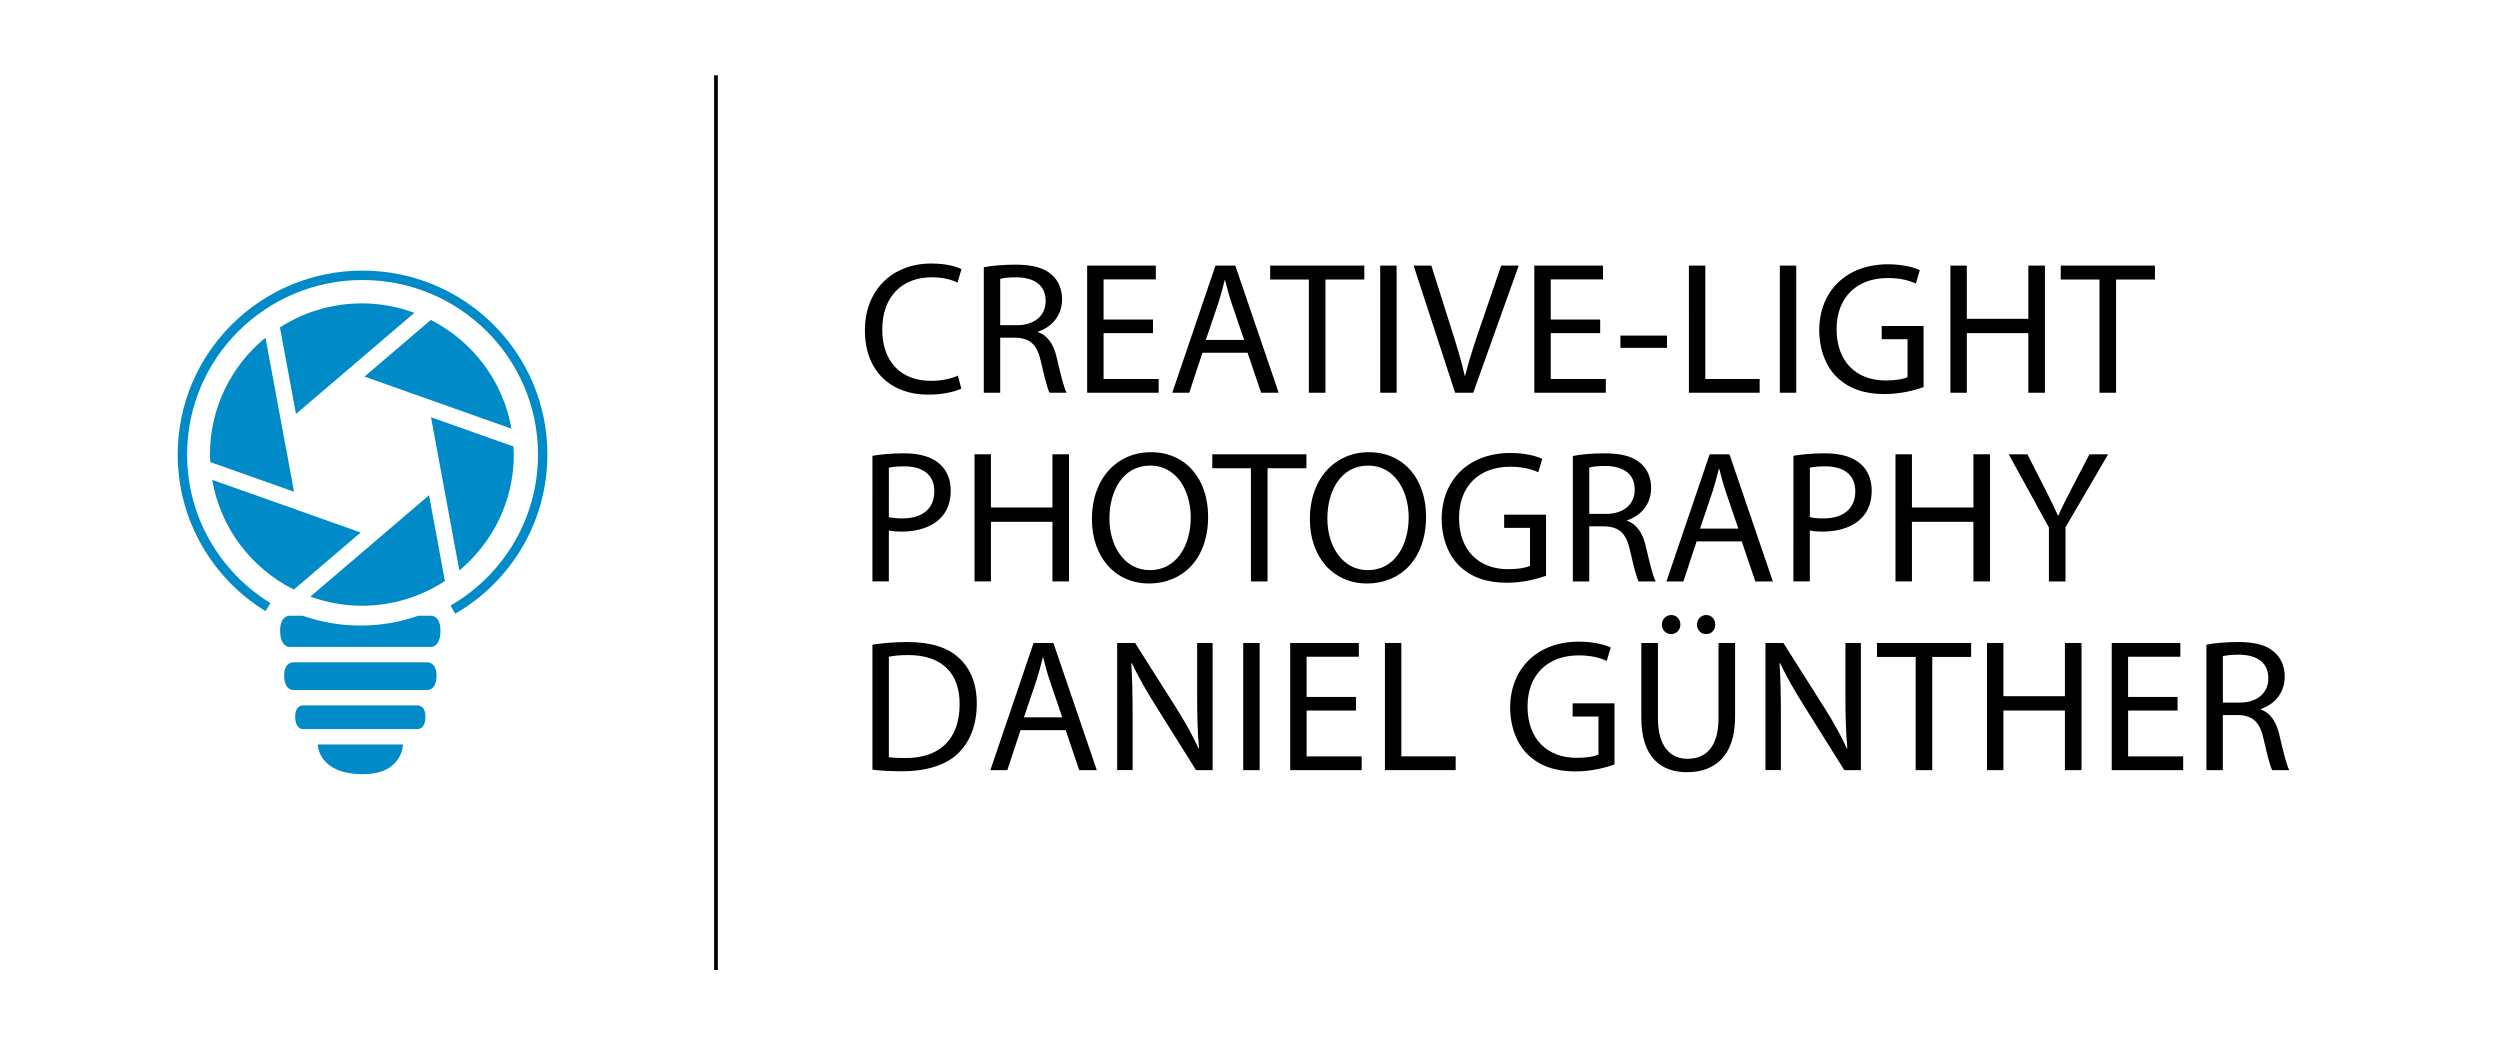 <?xml version="1.0" encoding="utf-8"?>
<!-- Generator: Adobe Illustrator 16.0.1, SVG Export Plug-In . SVG Version: 6.00 Build 0)  -->
<!DOCTYPE svg PUBLIC "-//W3C//DTD SVG 1.1//EN" "http://www.w3.org/Graphics/SVG/1.1/DTD/svg11.dtd">
<svg version="1.1" id="Ebene_1" xmlns="http://www.w3.org/2000/svg" xmlns:xlink="http://www.w3.org/1999/xlink" x="0px" y="0px"
	 width="300px" height="125.922px" viewBox="0 0 300 125.922" enable-background="new 0 0 300 125.922" xml:space="preserve">
<g>
	<g>
		<g>
			<g>
				<defs>
					<rect id="SVGID_1_" x="20.758" y="9.041" width="285.242" height="107.359"/>
				</defs>
				<clipPath id="SVGID_2_">
					<use xlink:href="#SVGID_1_"  overflow="visible"/>
				</clipPath>
				<path clip-path="url(#SVGID_2_)" fill="#008BC8" d="M51.339,79.482h-8.096h-8.1c0,0-1.045,0-1.045,1.559
					c0,1.758,1.012,1.758,1.012,1.758h8.133h8.127c0,0,1.01,0,1.01-1.758C52.38,79.482,51.339,79.482,51.339,79.482"/>
			</g>
		</g>
	</g>
	<g>
		<g>
			<g>
				<defs>
					<rect id="SVGID_3_" x="20.758" y="9.041" width="285.242" height="107.359"/>
				</defs>
				<clipPath id="SVGID_4_">
					<use xlink:href="#SVGID_3_"  overflow="visible"/>
				</clipPath>
				<path clip-path="url(#SVGID_4_)" fill="#008BC8" d="M50.163,84.65h-6.921h-6.925c0,0-0.895,0-0.895,1.33
					c0,1.506,0.869,1.506,0.869,1.506h6.951h6.95c0,0,0.862,0,0.862-1.506C51.052,84.65,50.163,84.65,50.163,84.65"/>
			</g>
		</g>
	</g>
	<g>
		<g>
			<g>
				<defs>
					<rect id="SVGID_5_" x="20.758" y="9.041" width="285.242" height="107.359"/>
				</defs>
				<clipPath id="SVGID_6_">
					<use xlink:href="#SVGID_5_"  overflow="visible"/>
				</clipPath>
				<path clip-path="url(#SVGID_6_)" fill="#008BC8" d="M38.127,89.334h10.222c0,0,0,3.566-4.795,3.566
					C38.127,92.9,38.127,89.334,38.127,89.334"/>
			</g>
		</g>
	</g>
	<g>
		<g>
			<g>
				<defs>
					<rect id="SVGID_7_" x="20.758" y="9.041" width="285.242" height="107.359"/>
				</defs>
				<clipPath id="SVGID_8_">
					<use xlink:href="#SVGID_7_"  overflow="visible"/>
				</clipPath>
				<path clip-path="url(#SVGID_8_)" fill="#008BC8" d="M51.758,73.885h-1.555c-2.171,0.764-4.507,1.182-6.943,1.182
					c-2.435,0-4.771-0.418-6.942-1.182h-1.604c0,0-1.1,0-1.1,1.764c0,1.984,1.065,1.984,1.065,1.984h8.558h8.554
					c0,0,1.065,0,1.065-1.984C52.857,73.885,51.758,73.885,51.758,73.885"/>
			</g>
		</g>
	</g>
	<g>
		<g>
			<g>
				<defs>
					<rect id="SVGID_9_" x="20.758" y="9.041" width="285.242" height="107.359"/>
				</defs>
				<clipPath id="SVGID_10_">
					<use xlink:href="#SVGID_9_"  overflow="visible"/>
				</clipPath>
				
					<line clip-path="url(#SVGID_10_)" fill="none" stroke="#000000" stroke-width="0.452" stroke-miterlimit="10" x1="85.916" y1="9.041" x2="85.916" y2="116.4"/>
			</g>
		</g>
	</g>
</g>
<g>
	<path d="M115.356,46.631c-0.725,0.364-2.173,0.725-4.03,0.725c-4.303,0-7.538-2.717-7.538-7.72c0-4.777,3.234-8.014,7.968-8.014
		c1.901,0,3.102,0.408,3.623,0.679l-0.474,1.607c-0.748-0.361-1.81-0.633-3.079-0.633c-3.578,0-5.955,2.286-5.955,6.293
		c0,3.735,2.15,6.135,5.862,6.135c1.201,0,2.422-0.249,3.215-0.633L115.356,46.631z"/>
	<path d="M118.051,32.075c0.997-0.205,2.422-0.317,3.783-0.317c2.104,0,3.463,0.385,4.413,1.245c0.771,0.68,1.201,1.721,1.201,2.897
		c0,2.015-1.267,3.351-2.876,3.894v0.068c1.177,0.408,1.881,1.494,2.242,3.08c0.499,2.129,0.861,3.599,1.177,4.188h-2.037
		c-0.248-0.429-0.587-1.745-1.018-3.645c-0.454-2.106-1.266-2.898-3.056-2.966h-1.855v6.611h-1.97V32.075H118.051z M120.021,39.026
		h2.015c2.104,0,3.442-1.155,3.442-2.898c0-1.968-1.425-2.828-3.508-2.851c-0.951,0-1.629,0.09-1.946,0.181v5.567L120.021,39.026
		L120.021,39.026z"/>
	<path d="M138.36,39.977h-5.931v5.501h6.612v1.653h-8.582V31.873h8.239v1.651h-6.27v4.822h5.931L138.36,39.977L138.36,39.977z"/>
	<path d="M144.294,42.331l-1.585,4.8h-2.037l5.185-15.258h2.379l5.208,15.258h-2.106l-1.63-4.8H144.294z M149.296,40.791L147.8,36.4
		c-0.339-0.997-0.564-1.903-0.791-2.786h-0.045c-0.226,0.906-0.474,1.834-0.77,2.763l-1.496,4.415L149.296,40.791L149.296,40.791
		L149.296,40.791z"/>
</g>
<g>
	<path d="M157.064,33.547h-4.642v-1.675h11.296v1.675h-4.662V47.13h-1.992V33.547z"/>
	<path d="M167.593,31.873V47.13h-1.968V31.873H167.593z"/>
	<path d="M174.613,47.13l-4.979-15.258h2.128l2.379,7.517c0.657,2.06,1.223,3.916,1.629,5.705h0.049
		c0.428-1.766,1.062-3.691,1.742-5.682l2.58-7.538h2.104l-5.458,15.258h-2.175L174.613,47.13L174.613,47.13z"/>
	<path d="M192.023,39.977h-5.932v5.501h6.609v1.653h-8.581V31.873h8.241v1.651h-6.271v4.822h5.932v1.63L192.023,39.977
		L192.023,39.977z"/>
	<path d="M200.04,40.271v1.471h-5.591v-1.471H200.04z"/>
	<path d="M202.666,31.873h1.971v13.605h6.521v1.653h-8.489L202.666,31.873L202.666,31.873z"/>
	<path d="M215.548,31.873V47.13h-1.968V31.873H215.548z"/>
	<path d="M230.831,46.45c-0.882,0.315-2.627,0.838-4.687,0.838c-2.31,0-4.213-0.587-5.707-2.016
		c-1.312-1.267-2.129-3.304-2.129-5.682c0.024-4.551,3.148-7.876,8.265-7.876c1.77,0,3.147,0.384,3.805,0.702l-0.476,1.607
		c-0.813-0.362-1.834-0.658-3.371-0.658c-3.717,0-6.139,2.311-6.139,6.136c0,3.872,2.332,6.157,5.889,6.157
		c1.291,0,2.174-0.18,2.626-0.406V40.7h-3.103v-1.584h5.025L230.831,46.45L230.831,46.45z"/>
	<path d="M236.018,31.873v6.384h7.383v-6.384h1.992V47.13H243.4v-7.154h-7.383v7.154h-1.97V31.873H236.018z"/>
	<path d="M251.934,33.547h-4.643v-1.675h11.302v1.675h-4.663V47.13h-1.992V33.547H251.934z"/>
</g>
<g>
	<path d="M104.693,54.693c0.954-0.158,2.199-0.295,3.783-0.295c1.946,0,3.373,0.453,4.277,1.267
		c0.839,0.726,1.335,1.835,1.335,3.192c0,1.379-0.407,2.467-1.176,3.26c-1.043,1.109-2.739,1.674-4.665,1.674
		c-0.587,0-1.131-0.021-1.585-0.137v6.113h-1.97L104.693,54.693L104.693,54.693z M106.663,62.052
		c0.431,0.114,0.974,0.158,1.63,0.158c2.377,0,3.826-1.155,3.826-3.26c0-2.015-1.425-2.988-3.599-2.988
		c-0.859,0-1.518,0.07-1.856,0.159L106.663,62.052L106.663,62.052z"/>
	<path d="M118.913,54.514v6.383h7.378v-6.383h1.994V69.77h-1.994v-7.151h-7.378v7.151h-1.97V54.514H118.913z"/>
	<path d="M144.973,61.984c0,5.252-3.193,8.035-7.086,8.035c-4.029,0-6.858-3.125-6.858-7.74c0-4.846,3.009-8.016,7.084-8.016
		C142.277,54.266,144.973,57.457,144.973,61.984z M133.131,62.232c0,3.261,1.766,6.184,4.868,6.184c3.125,0,4.891-2.877,4.891-6.342
		c0-3.034-1.586-6.203-4.869-6.203C134.761,55.872,133.131,58.881,133.131,62.232z"/>
</g>
<g>
	<path d="M150.112,56.189h-4.638v-1.672h11.295v1.672h-4.664v13.584h-1.994V56.189L150.112,56.189z"/>
</g>
<g>
	<path d="M171.126,61.984c0,5.252-3.192,8.035-7.087,8.035c-4.027,0-6.857-3.125-6.857-7.74c0-4.846,3.01-8.016,7.086-8.016
		C168.43,54.266,171.126,57.457,171.126,61.984z M159.283,62.232c0,3.261,1.767,6.184,4.867,6.184c3.125,0,4.893-2.877,4.893-6.342
		c0-3.034-1.587-6.203-4.871-6.203C160.912,55.872,159.283,58.881,159.283,62.232z"/>
	<path d="M185.523,69.094c-0.883,0.316-2.625,0.836-4.684,0.836c-2.312,0-4.213-0.586-5.707-2.012
		c-1.312-1.27-2.131-3.309-2.131-5.684c0.023-4.551,3.148-7.877,8.266-7.877c1.768,0,3.148,0.385,3.806,0.703l-0.478,1.606
		c-0.812-0.362-1.834-0.658-3.371-0.658c-3.715,0-6.137,2.312-6.137,6.136c0,3.871,2.332,6.157,5.889,6.157
		c1.289,0,2.172-0.18,2.625-0.405v-4.554H180.5v-1.586h5.025v7.336L185.523,69.094L185.523,69.094z"/>
	<path d="M188.742,54.718c0.994-0.204,2.423-0.317,3.779-0.317c2.104,0,3.465,0.385,4.416,1.246c0.771,0.68,1.197,1.721,1.197,2.896
		c0,2.016-1.267,3.35-2.875,3.895v0.067c1.178,0.407,1.881,1.493,2.241,3.079c0.499,2.131,0.86,3.6,1.179,4.189h-2.037
		c-0.248-0.431-0.588-1.746-1.02-3.646c-0.452-2.105-1.268-2.896-3.057-2.965h-1.856v6.611h-1.968V54.718L188.742,54.718z
		 M190.71,61.667h2.017c2.104,0,3.44-1.155,3.44-2.897c0-1.969-1.425-2.828-3.508-2.854c-0.95,0-1.63,0.09-1.947,0.184v5.567H190.71
		z"/>
	<path d="M203.593,64.971l-1.586,4.801h-2.034l5.185-15.256h2.377l5.209,15.256h-2.106l-1.63-4.801H203.593z M208.6,63.434
		l-1.494-4.391c-0.34-0.997-0.566-1.902-0.795-2.785h-0.045c-0.226,0.907-0.474,1.834-0.77,2.764L204,63.436L208.6,63.434
		L208.6,63.434z"/>
	<path d="M215.211,54.693c0.953-0.158,2.197-0.295,3.782-0.295c1.944,0,3.373,0.453,4.276,1.267
		c0.838,0.726,1.336,1.835,1.336,3.192c0,1.379-0.408,2.467-1.178,3.26c-1.043,1.109-2.738,1.674-4.664,1.674
		c-0.586,0-1.133-0.021-1.586-0.137v6.113h-1.969L215.211,54.693L215.211,54.693z M217.18,62.052
		c0.43,0.114,0.977,0.158,1.629,0.158c2.379,0,3.828-1.155,3.828-3.26c0-2.015-1.427-2.988-3.6-2.988
		c-0.857,0-1.52,0.07-1.855,0.159v5.931H217.18z"/>
	<path d="M229.432,54.514v6.383h7.379v-6.383h1.991V69.77h-1.991v-7.151h-7.379v7.151h-1.973V54.514H229.432z"/>
</g>
<g>
	<path d="M245.868,69.773v-6.475l-4.82-8.781h2.239l2.148,4.209c0.588,1.153,1.043,2.084,1.52,3.146h0.044
		c0.433-0.996,0.95-1.994,1.539-3.146l2.196-4.209h2.24l-5.115,8.76v6.496H245.868L245.868,69.773z"/>
</g>
<g>
	<path d="M104.693,77.359c1.202-0.18,2.627-0.316,4.19-0.316c2.828,0,4.844,0.657,6.181,1.902c1.357,1.244,2.15,3.012,2.15,5.479
		c0,2.492-0.769,4.526-2.195,5.932c-1.425,1.426-3.781,2.193-6.748,2.193c-1.403,0-2.581-0.064-3.577-0.18L104.693,77.359
		L104.693,77.359z M106.663,90.854c0.499,0.09,1.223,0.113,1.993,0.113c4.212,0,6.499-2.354,6.499-6.473
		c0.021-3.6-2.015-5.887-6.181-5.887c-1.02,0-1.79,0.092-2.31,0.203L106.663,90.854L106.663,90.854z"/>
	<path d="M122.467,87.614l-1.586,4.8h-2.036l5.185-15.257h2.377l5.208,15.257h-2.107l-1.629-4.8H122.467z M127.471,86.076
		l-1.496-4.393c-0.339-0.998-0.566-1.901-0.791-2.785h-0.045c-0.227,0.906-0.476,1.836-0.77,2.766l-1.496,4.412H127.471
		L127.471,86.076z"/>
	<path d="M134.06,92.414V77.157h2.151l4.889,7.72c1.133,1.787,2.015,3.396,2.74,4.957l0.046-0.021
		c-0.182-2.037-0.227-3.895-0.227-6.27v-6.386h1.855v15.257h-1.993l-4.846-7.742c-1.064-1.695-2.083-3.439-2.853-5.096l-0.068,0.021
		c0.114,1.924,0.159,3.76,0.159,6.293v6.521h-1.853V92.414L134.06,92.414z"/>
	<path d="M151.157,77.157v15.257h-1.97V77.157H151.157z"/>
	<path d="M162.725,85.262h-5.932v5.502h6.609v1.65h-8.576V77.157h8.236v1.649h-6.271v4.823h5.931v1.632H162.725z"/>
	<path d="M166.189,77.157h1.97v13.606h6.521v1.649h-8.488V77.157H166.189z"/>
	<path d="M193.741,91.734c-0.882,0.315-2.625,0.838-4.687,0.838c-2.309,0-4.211-0.588-5.705-2.012
		c-1.312-1.271-2.129-3.308-2.129-5.685c0.023-4.552,3.146-7.877,8.264-7.877c1.769,0,3.148,0.383,3.804,0.699l-0.478,1.608
		c-0.812-0.363-1.834-0.658-3.371-0.658c-3.713,0-6.135,2.312-6.135,6.136c0,3.87,2.332,6.157,5.889,6.157
		c1.287,0,2.173-0.18,2.625-0.407v-4.55h-3.102v-1.586h5.024V91.734L193.741,91.734L193.741,91.734z"/>
	<path d="M198.951,77.157v9.032c0,3.418,1.52,4.867,3.556,4.867c2.263,0,3.714-1.496,3.714-4.867v-9.032h1.989v8.899
		c0,4.683-2.467,6.608-5.772,6.608c-3.125,0-5.479-1.791-5.479-6.521v-8.987H198.951L198.951,77.157z M199.427,74.939
		c0-0.612,0.5-1.138,1.134-1.138c0.609,0,1.086,0.503,1.086,1.138c0,0.633-0.453,1.151-1.107,1.151
		C199.88,76.092,199.427,75.57,199.427,74.939z M203.639,74.939c0-0.612,0.477-1.138,1.108-1.138s1.086,0.503,1.086,1.138
		c0,0.633-0.431,1.151-1.086,1.151C204.068,76.092,203.639,75.57,203.639,74.939z"/>
	<path d="M211.855,92.414V77.157h2.152l4.889,7.72c1.133,1.787,2.016,3.396,2.738,4.957l0.047-0.021
		c-0.181-2.037-0.228-3.895-0.228-6.27v-6.386h1.854v15.257h-1.992l-4.844-7.742c-1.065-1.695-2.084-3.439-2.854-5.096l-0.067,0.021
		c0.115,1.924,0.156,3.76,0.156,6.293v6.521h-1.852V92.414L211.855,92.414z"/>
	<path d="M229.88,78.832h-4.644v-1.675h11.299v1.675h-4.664v13.582h-1.991V78.832z"/>
	<path d="M240.409,77.157v6.386h7.38v-6.386h1.992v15.257h-1.992v-7.152h-7.38v7.152h-1.972V77.157H240.409z"/>
	<path d="M261.307,85.262h-5.933v5.502h6.608v1.65h-8.575V77.157h8.235v1.649h-6.271v4.823h5.933v1.632H261.307z"/>
	<path d="M264.773,77.359c0.994-0.203,2.422-0.316,3.779-0.316c2.104,0,3.467,0.387,4.414,1.246c0.771,0.682,1.2,1.721,1.2,2.896
		c0,2.016-1.267,3.352-2.874,3.893v0.068c1.178,0.408,1.879,1.494,2.24,3.08c0.498,2.129,0.861,3.599,1.179,4.188h-2.04
		c-0.248-0.43-0.59-1.746-1.02-3.645c-0.452-2.105-1.269-2.898-3.058-2.965h-1.854v6.608h-1.969V77.359H264.773z M266.742,84.312
		h2.017c2.105,0,3.44-1.155,3.44-2.897c0-1.972-1.426-2.83-3.51-2.853c-0.953,0-1.629,0.09-1.947,0.181V84.312L266.742,84.312z"/>
</g>
<g>
	<g>
		<g>
			<g>
				<defs>
					<rect id="SVGID_11_" x="20.758" y="9.041" width="285.242" height="107.359"/>
				</defs>
				<clipPath id="SVGID_12_">
					<use xlink:href="#SVGID_11_"  overflow="visible"/>
				</clipPath>
				<path clip-path="url(#SVGID_12_)" fill="none" stroke="#008BC8" stroke-width="1.129" stroke-miterlimit="10" d="M32.157,72.855
					c-6.164-3.791-10.269-10.572-10.269-18.31c0-11.878,9.679-21.508,21.619-21.508c11.938,0,21.617,9.627,21.617,21.508
					c0,7.945-4.333,14.888-10.777,18.61"/>
			</g>
		</g>
	</g>
	<g>
		<g>
			<g>
				<defs>
					<rect id="SVGID_13_" x="20.758" y="9.041" width="285.242" height="107.359"/>
				</defs>
				<clipPath id="SVGID_14_">
					<use xlink:href="#SVGID_13_"  overflow="visible"/>
				</clipPath>
				<path clip-path="url(#SVGID_14_)" fill="#008BC8" d="M35.286,59.01l-0.914-4.957l-0.006,0.002l-2.508-13.533
					c-4.07,3.326-6.668,8.372-6.668,14.02c0,0.308,0.031,0.604,0.045,0.909L35.286,59.01z"/>
			</g>
		</g>
	</g>
	<g>
		<g>
			<g>
				<defs>
					<rect id="SVGID_15_" x="20.758" y="9.041" width="285.242" height="107.359"/>
				</defs>
				<clipPath id="SVGID_16_">
					<use xlink:href="#SVGID_15_"  overflow="visible"/>
				</clipPath>
				<path clip-path="url(#SVGID_16_)" fill="#008BC8" d="M43.74,45.191l7.313,2.597l10.32,3.653
					c-0.992-5.71-4.656-10.498-9.676-13.048L43.74,45.191z"/>
			</g>
		</g>
	</g>
	<g>
		<g>
			<g>
				<defs>
					<rect id="SVGID_17_" x="20.758" y="9.041" width="285.242" height="107.359"/>
				</defs>
				<clipPath id="SVGID_18_">
					<use xlink:href="#SVGID_17_"  overflow="visible"/>
				</clipPath>
				<path clip-path="url(#SVGID_18_)" fill="#008BC8" d="M35.518,49.67l3.039-2.589v-0.002l11.167-9.539
					c-1.966-0.721-4.08-1.136-6.301-1.136c-3.622,0-6.994,1.067-9.833,2.879L35.518,49.67z"/>
			</g>
		</g>
	</g>
	<g>
		<g>
			<g>
				<defs>
					<rect id="SVGID_19_" x="20.758" y="9.041" width="285.242" height="107.359"/>
				</defs>
				<clipPath id="SVGID_20_">
					<use xlink:href="#SVGID_19_"  overflow="visible"/>
				</clipPath>
				<path clip-path="url(#SVGID_20_)" fill="#008BC8" d="M43.276,63.9l-7.586-2.691v-0.004l-10.225-3.621
					c0.982,5.78,4.701,10.617,9.796,13.166L43.276,63.9z"/>
			</g>
		</g>
	</g>
	<g>
		<g>
			<g>
				<defs>
					<rect id="SVGID_21_" x="20.758" y="9.041" width="285.242" height="107.359"/>
				</defs>
				<clipPath id="SVGID_22_">
					<use xlink:href="#SVGID_21_"  overflow="visible"/>
				</clipPath>
				<path clip-path="url(#SVGID_22_)" fill="#008BC8" d="M51.723,50.072l1.459,7.907L53.18,57.98l1.942,10.47
					c3.994-3.323,6.535-8.319,6.535-13.907c0-0.325-0.031-0.647-0.046-0.968L51.723,50.072z"/>
			</g>
		</g>
	</g>
	<g>
		<g>
			<g>
				<defs>
					<rect id="SVGID_23_" x="20.758" y="9.041" width="285.242" height="107.359"/>
				</defs>
				<clipPath id="SVGID_24_">
					<use xlink:href="#SVGID_23_"  overflow="visible"/>
				</clipPath>
				<path clip-path="url(#SVGID_24_)" fill="#008BC8" d="M51.482,59.425l-3.272,2.792l0.004,0.006l-10.971,9.371
					c1.933,0.693,4.008,1.096,6.179,1.096c3.682,0,7.102-1.098,9.968-2.967L51.482,59.425z"/>
			</g>
		</g>
	</g>
</g>
</svg>
